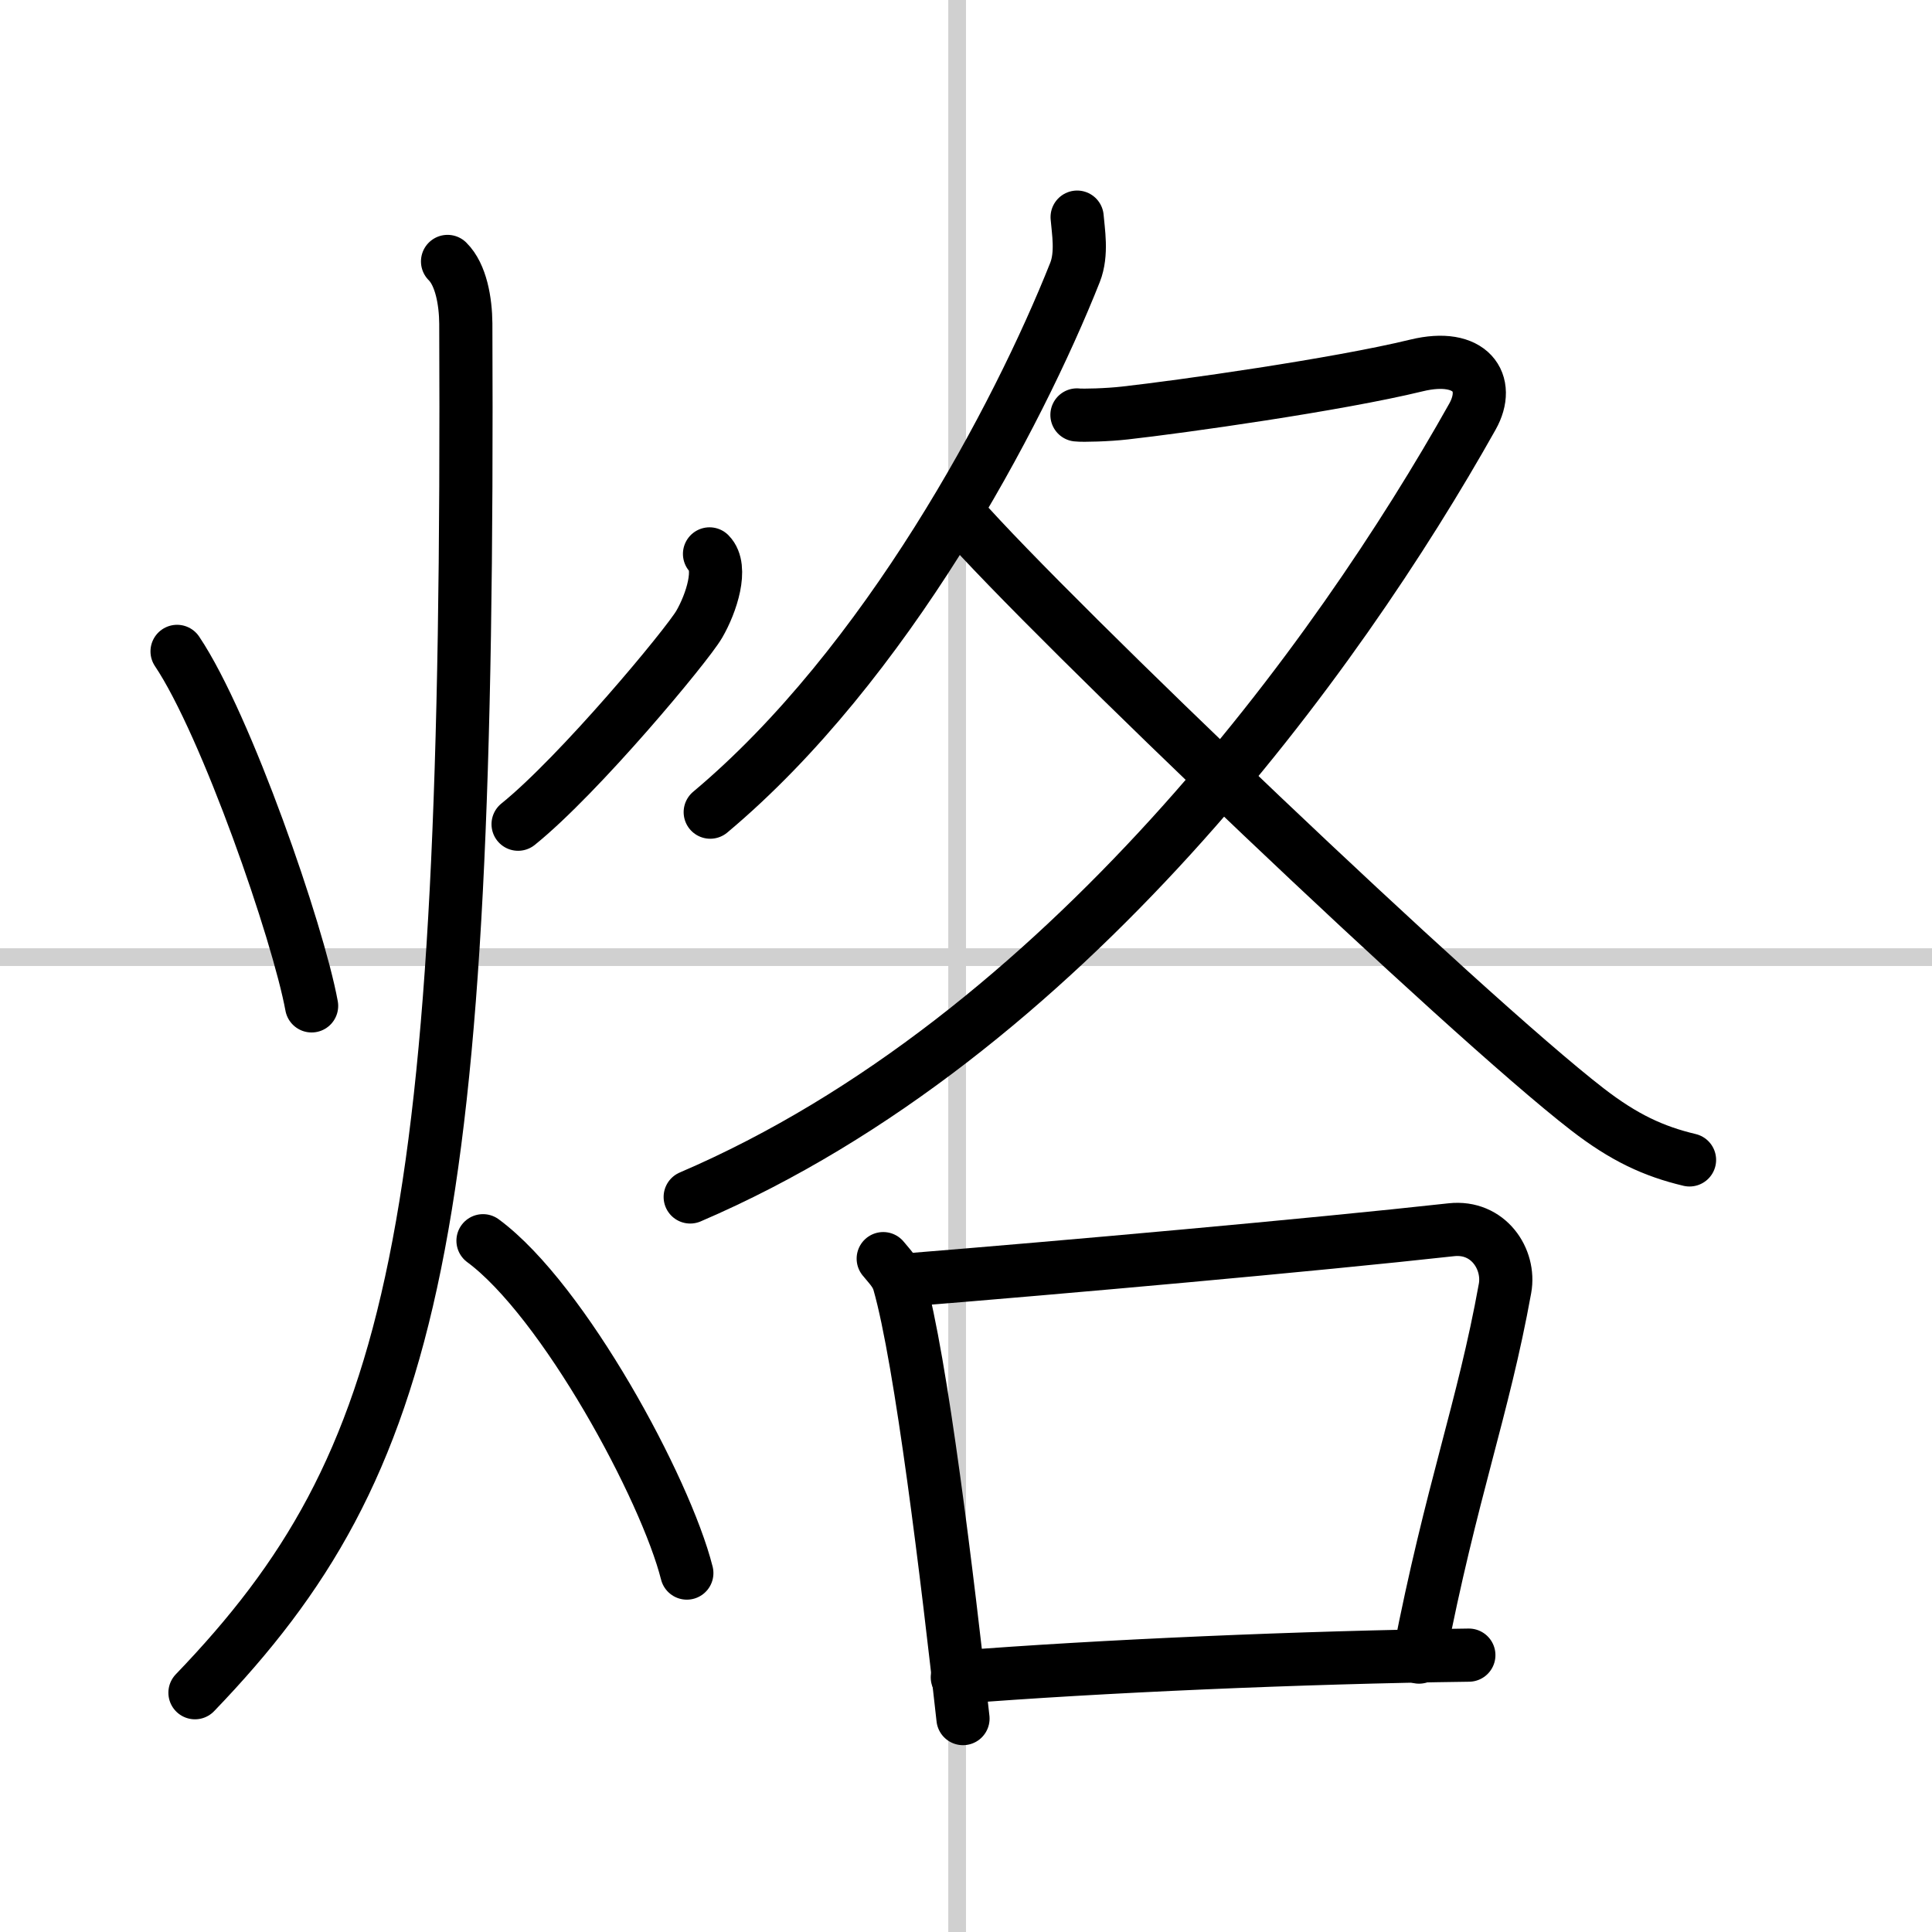 <svg width="400" height="400" viewBox="0 0 109 109" xmlns="http://www.w3.org/2000/svg"><rect x="0" y="0" width="109" height="109" fill="#808080" stroke="none"/><g fill="none" stroke="#000" stroke-linecap="round" stroke-linejoin="round" stroke-width="3"><rect width="100%" height="100%" fill="#fff" stroke="#fff"/><line x1="54" x2="54" y2="109" stroke="#d0d0d0" stroke-width="1"/><line x2="109" y1="54" y2="54" stroke="#d0d0d0" stroke-width="1"/><path d="m9.99 36.75c2.78 4.14 6.83 15.86 7.59 20"/><path d="m40.03 31.25c0.76 0.77 0.11 2.78-0.58 3.97s-6.77 8.5-10.22 11.28"/><path d="M25.25,14.75c0.76,0.75,1.02,2.25,1.03,3.5C26.5,69.75,23.5,82.5,11,95.5"/><path d="m27.25 70c4.55 3.36 10.3 13.99 11.5 18.75"/><path d="M60.77,12.25c0.06,0.78,0.3,2.06-0.12,3.12C57.42,23.51,50,37.5,40.07,45.82"/><path d="M60.76,23.41c0.33,0.04,1.76,0,2.71-0.11c3.14-0.35,11.96-1.59,16.44-2.68c3.08-0.75,4.23,0.99,3.16,2.89C75.5,37,60,58.5,38.94,67.53"/><path d="m54.15 29.08c5.15 5.87 28.47 28.15 35.41 33.51 2.07 1.6 3.74 2.37 5.76 2.85"/><path d="m49.83 71.01c0.36 0.44 0.73 0.8 0.89 1.35 1.25 4.34 2.75 16.81 3.61 24.6"/><path d="M51.08,72.22C60,71.5,74,70.25,81.88,69.38c2.09-0.23,3.33,1.66,3.03,3.31c-1.23,6.82-3.02,11.38-4.85,20.8"/><path d="M54.01,94.63C62,94,73.5,93.5,82.87,93.38"/></g></svg>
